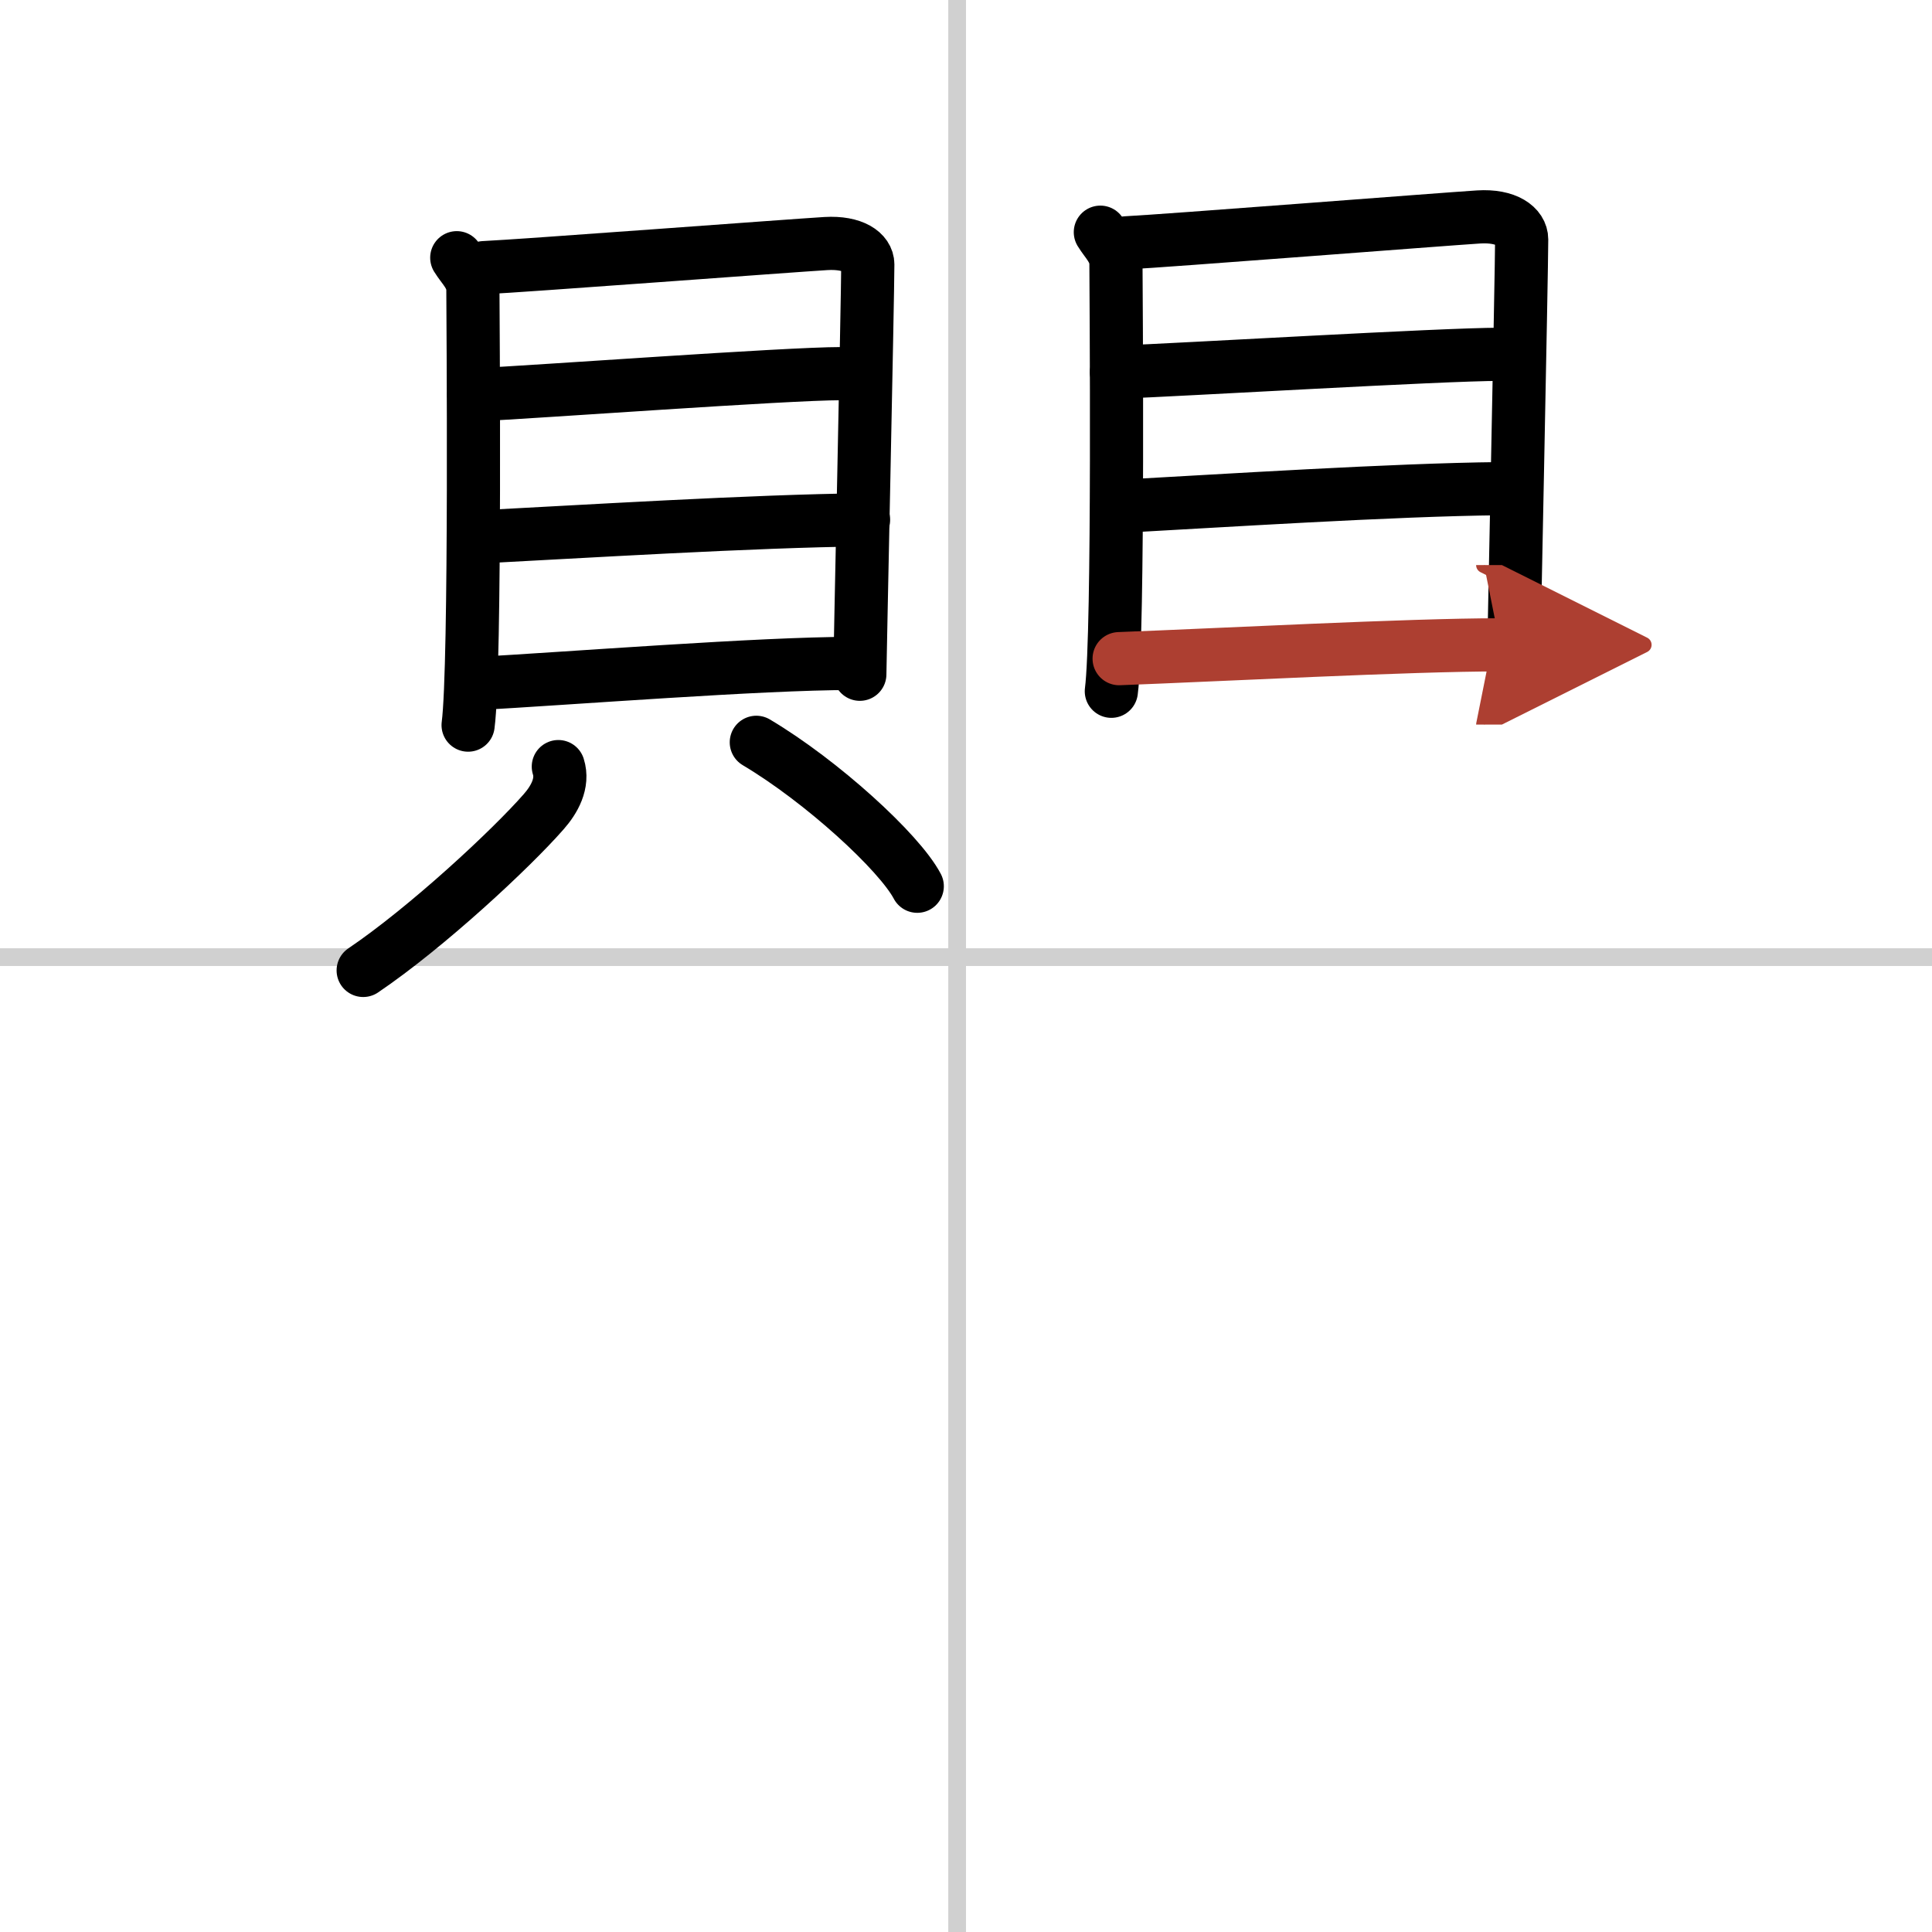 <svg width="400" height="400" viewBox="0 0 109 109" xmlns="http://www.w3.org/2000/svg"><defs><marker id="a" markerWidth="4" orient="auto" refX="1" refY="5" viewBox="0 0 10 10"><polyline points="0 0 10 5 0 10 1 5" fill="#ad3f31" stroke="#ad3f31"/></marker></defs><g fill="none" stroke="#000" stroke-linecap="round" stroke-linejoin="round" stroke-width="3"><rect width="100%" height="100%" fill="#fff" stroke="#fff"/><line x1="54" x2="54" y2="109" stroke="#d0d0d0" stroke-width="1"/><line x2="109" y1="54" y2="54" stroke="#d0d0d0" stroke-width="1"/><path d="m25.77 14.54c0.37 0.6 0.91 1.04 0.91 1.83s0.17 21.21-0.27 24.54"/><path d="m27.3 15.1c2.03-0.09 17.46-1.25 19.3-1.36 1.54-0.09 2.36 0.5 2.36 1.18 0 1.66-0.45 22.58-0.45 23.12"/><path d="m26.73 22.28c3.61-0.17 17.62-1.2 20.72-1.2"/><path d="m26.9 30.3c5.78-0.3 15.69-0.91 21.82-0.97"/><path d="m26.63 38.58c5.59-0.31 16.28-1.15 21.37-1.15"/><path d="m31.5 43.25c0.3 0.94-0.23 1.87-0.83 2.55-1.81 2.07-6.56 6.5-10.18 8.95"/><path d="m42.67 41.88c3.7 2.2 8.07 6.2 9.08 8.12"/><path d="m62.08 13.1c0.36 0.59 0.88 1.02 0.88 1.8s0.17 20.83-0.26 24.1"/><path d="m63.54 13.7c2.09-0.1 17.98-1.34 19.88-1.46 1.58-0.1 2.43 0.54 2.43 1.27 0 1.78-0.47 24.21-0.47 24.79"/><path d="m62.99 21c3.77-0.14 18.38-1.01 21.62-1.01"/><path d="m63.15 28.57c5.69-0.31 15.45-0.94 21.47-1"/><path d="m63.14 37.16c5.62-0.21 16.36-0.78 21.49-0.78" marker-end="url(#a)" stroke="#ad3f31"/></g></svg>
